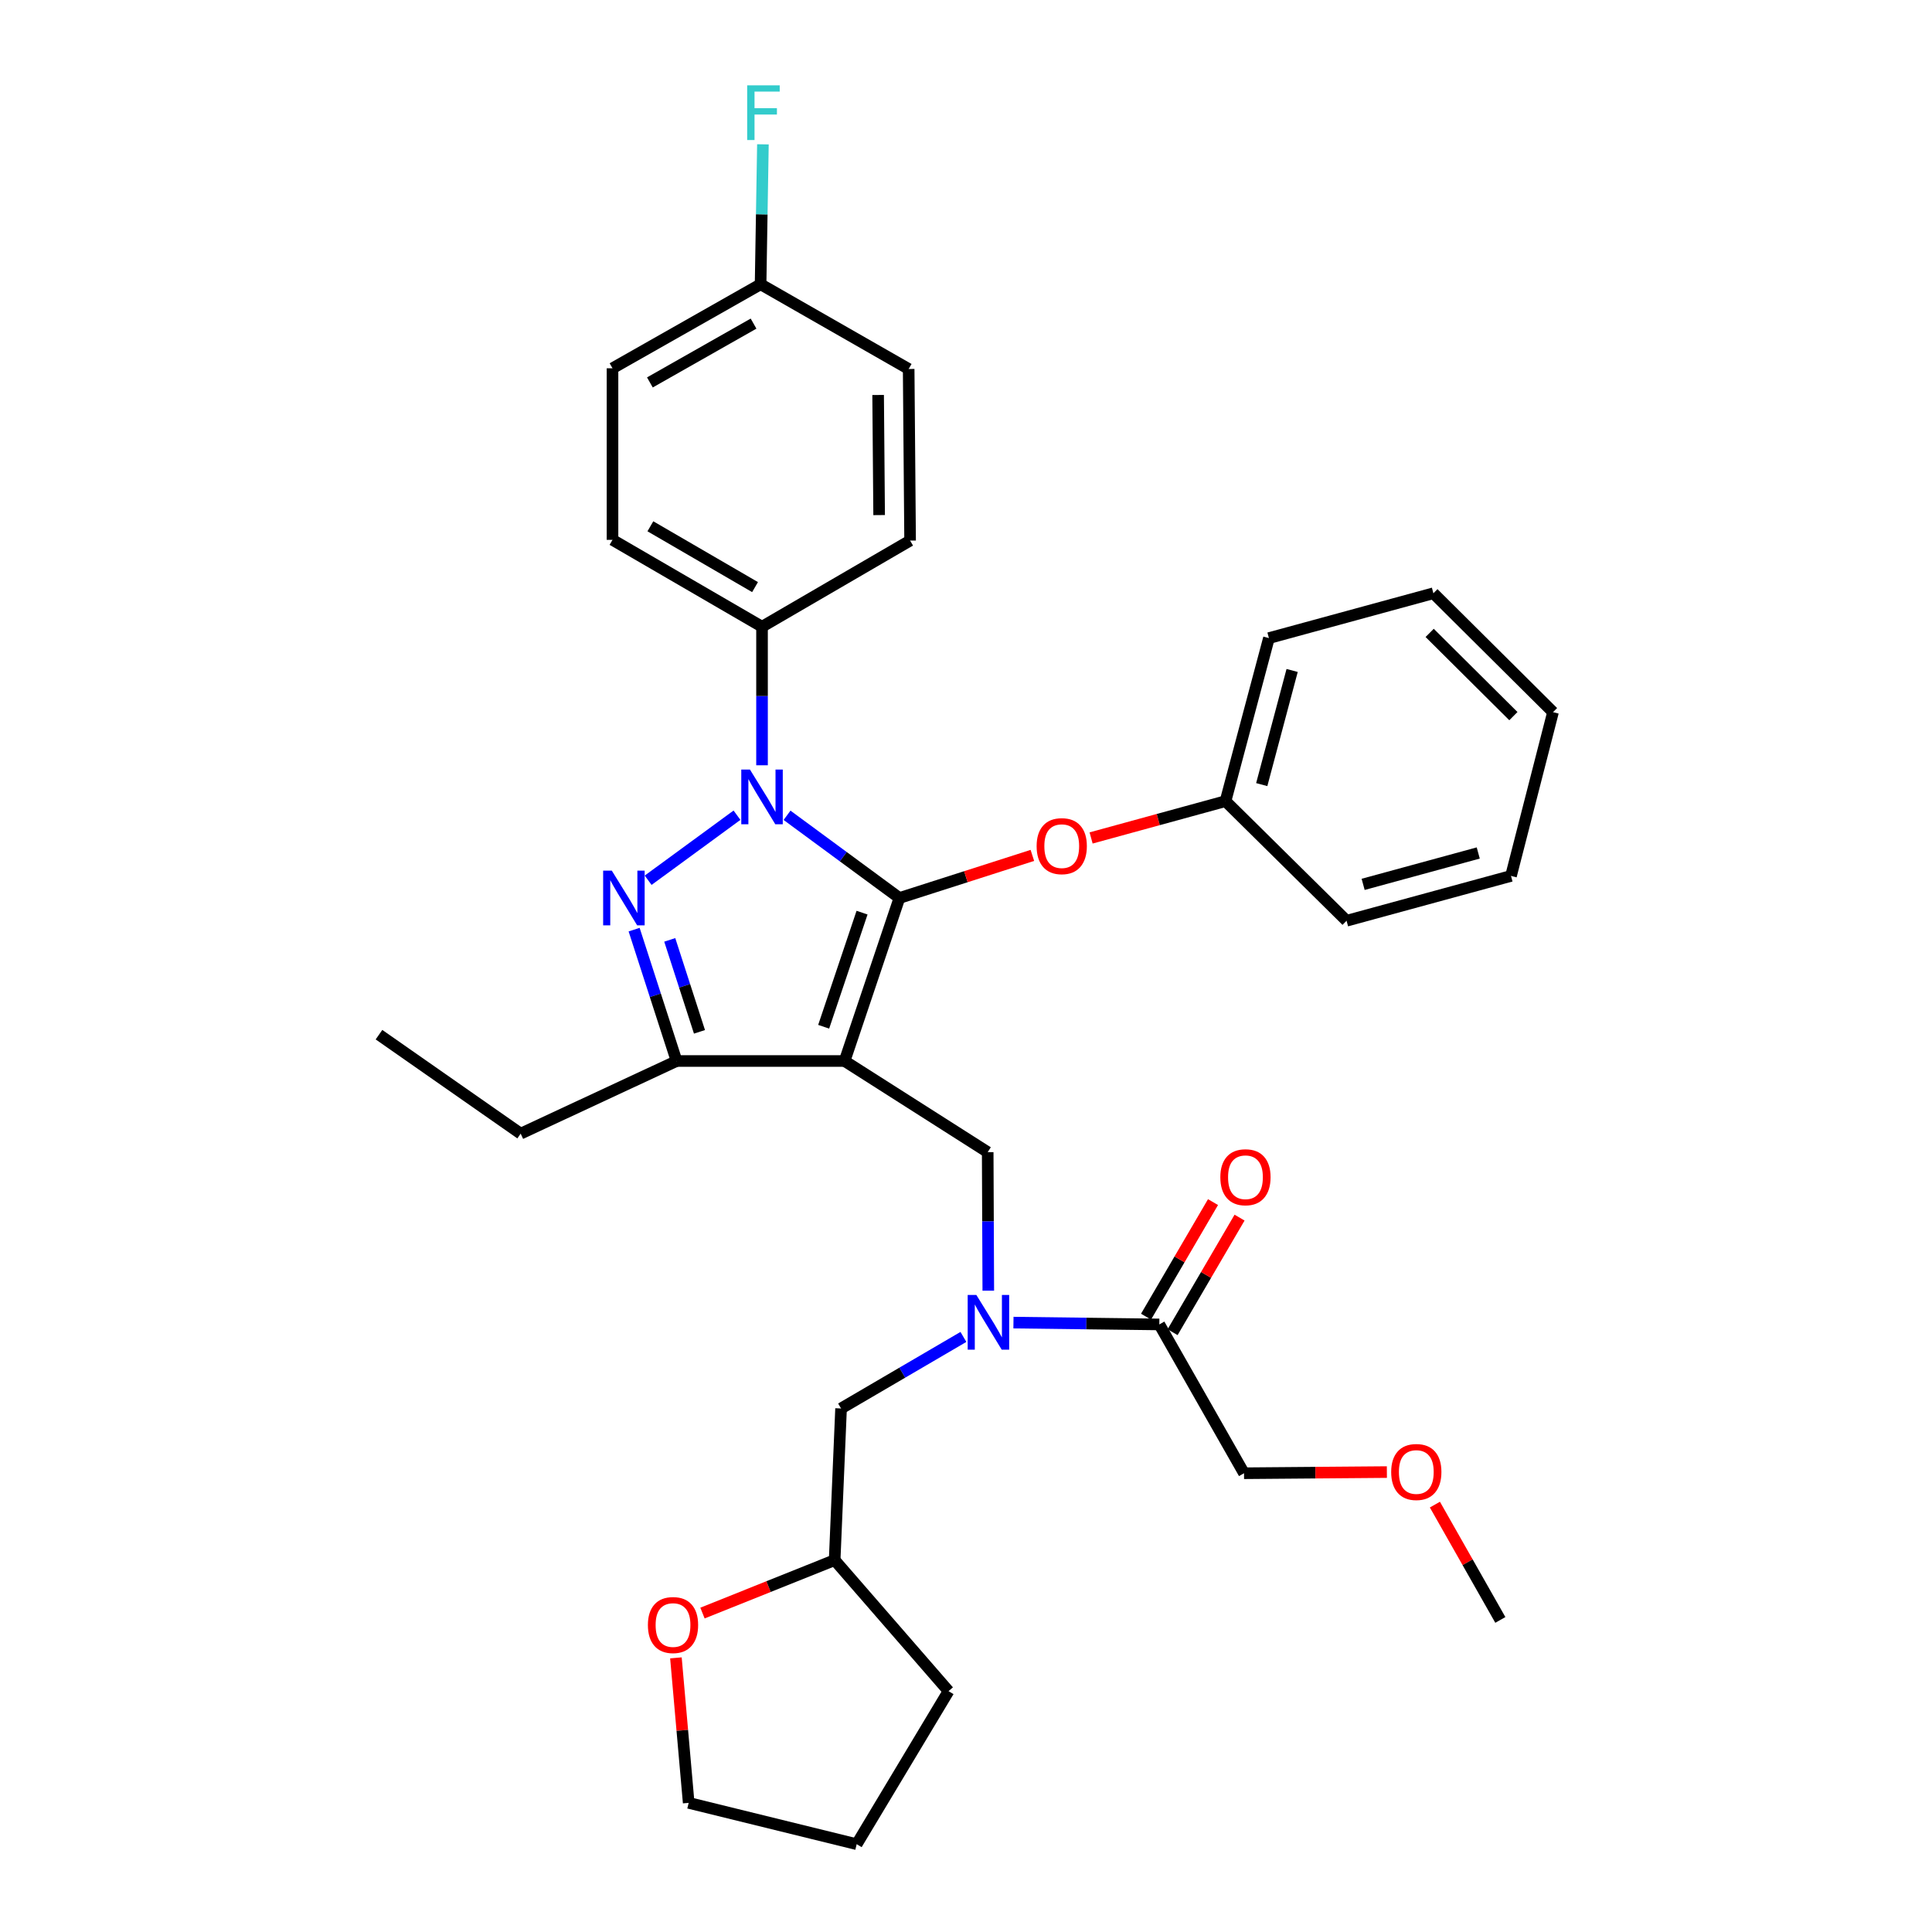 <?xml version='1.0' encoding='iso-8859-1'?>
<svg version='1.1' baseProfile='full'
              xmlns='http://www.w3.org/2000/svg'
                      xmlns:rdkit='http://www.rdkit.org/xml'
                      xmlns:xlink='http://www.w3.org/1999/xlink'
                  xml:space='preserve'
width='1000px' height='1000px' viewBox='0 0 1000 1000'>
<!-- END OF HEADER -->
<rect style='opacity:1.0;fill:#FFFFFF;stroke:none' width='1000' height='1000' x='0' y='0'> </rect>
<path class='bond-0' d='M 465.539,464.802 L 437.162,549.173' style='fill:none;fill-rule:evenodd;stroke:#000000;stroke-width:6px;stroke-linecap:butt;stroke-linejoin:miter;stroke-opacity:1' />
<path class='bond-0' d='M 446.195,472.384 L 426.331,531.443' style='fill:none;fill-rule:evenodd;stroke:#000000;stroke-width:6px;stroke-linecap:butt;stroke-linejoin:miter;stroke-opacity:1' />
<path class='bond-1' d='M 465.539,464.802 L 436.455,443.4' style='fill:none;fill-rule:evenodd;stroke:#000000;stroke-width:6px;stroke-linecap:butt;stroke-linejoin:miter;stroke-opacity:1' />
<path class='bond-1' d='M 436.455,443.4 L 407.371,421.997' style='fill:none;fill-rule:evenodd;stroke:#0000FF;stroke-width:6px;stroke-linecap:butt;stroke-linejoin:miter;stroke-opacity:1' />
<path class='bond-6' d='M 465.539,464.802 L 499.945,453.779' style='fill:none;fill-rule:evenodd;stroke:#000000;stroke-width:6px;stroke-linecap:butt;stroke-linejoin:miter;stroke-opacity:1' />
<path class='bond-6' d='M 499.945,453.779 L 534.351,442.756' style='fill:none;fill-rule:evenodd;stroke:#FF0000;stroke-width:6px;stroke-linecap:butt;stroke-linejoin:miter;stroke-opacity:1' />
<path class='bond-3' d='M 437.162,549.173 L 350.2,549.173' style='fill:none;fill-rule:evenodd;stroke:#000000;stroke-width:6px;stroke-linecap:butt;stroke-linejoin:miter;stroke-opacity:1' />
<path class='bond-4' d='M 437.162,549.173 L 511.231,596.351' style='fill:none;fill-rule:evenodd;stroke:#000000;stroke-width:6px;stroke-linecap:butt;stroke-linejoin:miter;stroke-opacity:1' />
<path class='bond-2' d='M 381.468,421.952 L 335.481,455.613' style='fill:none;fill-rule:evenodd;stroke:#0000FF;stroke-width:6px;stroke-linecap:butt;stroke-linejoin:miter;stroke-opacity:1' />
<path class='bond-8' d='M 394.423,396.107 L 394.423,360.25' style='fill:none;fill-rule:evenodd;stroke:#0000FF;stroke-width:6px;stroke-linecap:butt;stroke-linejoin:miter;stroke-opacity:1' />
<path class='bond-8' d='M 394.423,360.25 L 394.423,324.393' style='fill:none;fill-rule:evenodd;stroke:#000000;stroke-width:6px;stroke-linecap:butt;stroke-linejoin:miter;stroke-opacity:1' />
<path class='bond-33' d='M 328.221,481.179 L 339.21,515.176' style='fill:none;fill-rule:evenodd;stroke:#0000FF;stroke-width:6px;stroke-linecap:butt;stroke-linejoin:miter;stroke-opacity:1' />
<path class='bond-33' d='M 339.21,515.176 L 350.2,549.173' style='fill:none;fill-rule:evenodd;stroke:#000000;stroke-width:6px;stroke-linecap:butt;stroke-linejoin:miter;stroke-opacity:1' />
<path class='bond-33' d='M 346.664,486.482 L 354.356,510.28' style='fill:none;fill-rule:evenodd;stroke:#0000FF;stroke-width:6px;stroke-linecap:butt;stroke-linejoin:miter;stroke-opacity:1' />
<path class='bond-33' d='M 354.356,510.28 L 362.049,534.078' style='fill:none;fill-rule:evenodd;stroke:#000000;stroke-width:6px;stroke-linecap:butt;stroke-linejoin:miter;stroke-opacity:1' />
<path class='bond-20' d='M 350.2,549.173 L 269.498,586.774' style='fill:none;fill-rule:evenodd;stroke:#000000;stroke-width:6px;stroke-linecap:butt;stroke-linejoin:miter;stroke-opacity:1' />
<path class='bond-5' d='M 511.231,596.351 L 511.385,632.204' style='fill:none;fill-rule:evenodd;stroke:#000000;stroke-width:6px;stroke-linecap:butt;stroke-linejoin:miter;stroke-opacity:1' />
<path class='bond-5' d='M 511.385,632.204 L 511.54,668.057' style='fill:none;fill-rule:evenodd;stroke:#0000FF;stroke-width:6px;stroke-linecap:butt;stroke-linejoin:miter;stroke-opacity:1' />
<path class='bond-7' d='M 524.562,684.58 L 562.31,685.052' style='fill:none;fill-rule:evenodd;stroke:#0000FF;stroke-width:6px;stroke-linecap:butt;stroke-linejoin:miter;stroke-opacity:1' />
<path class='bond-7' d='M 562.31,685.052 L 600.059,685.524' style='fill:none;fill-rule:evenodd;stroke:#000000;stroke-width:6px;stroke-linecap:butt;stroke-linejoin:miter;stroke-opacity:1' />
<path class='bond-9' d='M 498.662,691.99 L 466.996,710.506' style='fill:none;fill-rule:evenodd;stroke:#0000FF;stroke-width:6px;stroke-linecap:butt;stroke-linejoin:miter;stroke-opacity:1' />
<path class='bond-9' d='M 466.996,710.506 L 435.331,729.022' style='fill:none;fill-rule:evenodd;stroke:#000000;stroke-width:6px;stroke-linecap:butt;stroke-linejoin:miter;stroke-opacity:1' />
<path class='bond-15' d='M 564.753,433.723 L 599.539,424.197' style='fill:none;fill-rule:evenodd;stroke:#FF0000;stroke-width:6px;stroke-linecap:butt;stroke-linejoin:miter;stroke-opacity:1' />
<path class='bond-15' d='M 599.539,424.197 L 634.325,414.671' style='fill:none;fill-rule:evenodd;stroke:#000000;stroke-width:6px;stroke-linecap:butt;stroke-linejoin:miter;stroke-opacity:1' />
<path class='bond-10' d='M 606.929,689.54 L 624.263,659.889' style='fill:none;fill-rule:evenodd;stroke:#000000;stroke-width:6px;stroke-linecap:butt;stroke-linejoin:miter;stroke-opacity:1' />
<path class='bond-10' d='M 624.263,659.889 L 641.596,630.238' style='fill:none;fill-rule:evenodd;stroke:#FF0000;stroke-width:6px;stroke-linecap:butt;stroke-linejoin:miter;stroke-opacity:1' />
<path class='bond-10' d='M 593.188,681.507 L 610.521,651.856' style='fill:none;fill-rule:evenodd;stroke:#000000;stroke-width:6px;stroke-linecap:butt;stroke-linejoin:miter;stroke-opacity:1' />
<path class='bond-10' d='M 610.521,651.856 L 627.855,622.205' style='fill:none;fill-rule:evenodd;stroke:#FF0000;stroke-width:6px;stroke-linecap:butt;stroke-linejoin:miter;stroke-opacity:1' />
<path class='bond-21' d='M 600.059,685.524 L 643.902,762.546' style='fill:none;fill-rule:evenodd;stroke:#000000;stroke-width:6px;stroke-linecap:butt;stroke-linejoin:miter;stroke-opacity:1' />
<path class='bond-12' d='M 394.423,324.393 L 317.029,279.426' style='fill:none;fill-rule:evenodd;stroke:#000000;stroke-width:6px;stroke-linecap:butt;stroke-linejoin:miter;stroke-opacity:1' />
<path class='bond-12' d='M 390.811,303.885 L 336.635,272.408' style='fill:none;fill-rule:evenodd;stroke:#000000;stroke-width:6px;stroke-linecap:butt;stroke-linejoin:miter;stroke-opacity:1' />
<path class='bond-13' d='M 394.423,324.393 L 471.066,279.798' style='fill:none;fill-rule:evenodd;stroke:#000000;stroke-width:6px;stroke-linecap:butt;stroke-linejoin:miter;stroke-opacity:1' />
<path class='bond-14' d='M 435.331,729.022 L 432.015,807.513' style='fill:none;fill-rule:evenodd;stroke:#000000;stroke-width:6px;stroke-linecap:butt;stroke-linejoin:miter;stroke-opacity:1' />
<path class='bond-11' d='M 363.605,834.925 L 397.81,821.219' style='fill:none;fill-rule:evenodd;stroke:#FF0000;stroke-width:6px;stroke-linecap:butt;stroke-linejoin:miter;stroke-opacity:1' />
<path class='bond-11' d='M 397.81,821.219 L 432.015,807.513' style='fill:none;fill-rule:evenodd;stroke:#000000;stroke-width:6px;stroke-linecap:butt;stroke-linejoin:miter;stroke-opacity:1' />
<path class='bond-23' d='M 349.854,858.109 L 353.157,895.636' style='fill:none;fill-rule:evenodd;stroke:#FF0000;stroke-width:6px;stroke-linecap:butt;stroke-linejoin:miter;stroke-opacity:1' />
<path class='bond-23' d='M 353.157,895.636 L 356.46,933.163' style='fill:none;fill-rule:evenodd;stroke:#000000;stroke-width:6px;stroke-linecap:butt;stroke-linejoin:miter;stroke-opacity:1' />
<path class='bond-17' d='M 317.029,279.426 L 317.029,190.625' style='fill:none;fill-rule:evenodd;stroke:#000000;stroke-width:6px;stroke-linecap:butt;stroke-linejoin:miter;stroke-opacity:1' />
<path class='bond-18' d='M 471.066,279.798 L 470.323,190.987' style='fill:none;fill-rule:evenodd;stroke:#000000;stroke-width:6px;stroke-linecap:butt;stroke-linejoin:miter;stroke-opacity:1' />
<path class='bond-18' d='M 455.037,266.609 L 454.517,204.442' style='fill:none;fill-rule:evenodd;stroke:#000000;stroke-width:6px;stroke-linecap:butt;stroke-linejoin:miter;stroke-opacity:1' />
<path class='bond-27' d='M 432.015,807.513 L 490.971,875.33' style='fill:none;fill-rule:evenodd;stroke:#000000;stroke-width:6px;stroke-linecap:butt;stroke-linejoin:miter;stroke-opacity:1' />
<path class='bond-24' d='M 634.325,414.671 L 656.795,330.282' style='fill:none;fill-rule:evenodd;stroke:#000000;stroke-width:6px;stroke-linecap:butt;stroke-linejoin:miter;stroke-opacity:1' />
<path class='bond-24' d='M 653.077,406.109 L 668.806,347.036' style='fill:none;fill-rule:evenodd;stroke:#000000;stroke-width:6px;stroke-linecap:butt;stroke-linejoin:miter;stroke-opacity:1' />
<path class='bond-25' d='M 634.325,414.671 L 696.978,476.581' style='fill:none;fill-rule:evenodd;stroke:#000000;stroke-width:6px;stroke-linecap:butt;stroke-linejoin:miter;stroke-opacity:1' />
<path class='bond-16' d='M 393.681,147.135 L 470.323,190.987' style='fill:none;fill-rule:evenodd;stroke:#000000;stroke-width:6px;stroke-linecap:butt;stroke-linejoin:miter;stroke-opacity:1' />
<path class='bond-19' d='M 393.681,147.135 L 394.283,110.92' style='fill:none;fill-rule:evenodd;stroke:#000000;stroke-width:6px;stroke-linecap:butt;stroke-linejoin:miter;stroke-opacity:1' />
<path class='bond-19' d='M 394.283,110.92 L 394.885,74.705' style='fill:none;fill-rule:evenodd;stroke:#33CCCC;stroke-width:6px;stroke-linecap:butt;stroke-linejoin:miter;stroke-opacity:1' />
<path class='bond-34' d='M 393.681,147.135 L 317.029,190.625' style='fill:none;fill-rule:evenodd;stroke:#000000;stroke-width:6px;stroke-linecap:butt;stroke-linejoin:miter;stroke-opacity:1' />
<path class='bond-34' d='M 390.038,167.503 L 336.382,197.946' style='fill:none;fill-rule:evenodd;stroke:#000000;stroke-width:6px;stroke-linecap:butt;stroke-linejoin:miter;stroke-opacity:1' />
<path class='bond-28' d='M 269.498,586.774 L 196.163,535.546' style='fill:none;fill-rule:evenodd;stroke:#000000;stroke-width:6px;stroke-linecap:butt;stroke-linejoin:miter;stroke-opacity:1' />
<path class='bond-22' d='M 643.902,762.546 L 680.874,762.246' style='fill:none;fill-rule:evenodd;stroke:#000000;stroke-width:6px;stroke-linecap:butt;stroke-linejoin:miter;stroke-opacity:1' />
<path class='bond-22' d='M 680.874,762.246 L 717.846,761.945' style='fill:none;fill-rule:evenodd;stroke:#FF0000;stroke-width:6px;stroke-linecap:butt;stroke-linejoin:miter;stroke-opacity:1' />
<path class='bond-26' d='M 742.702,778.784 L 759.638,808.628' style='fill:none;fill-rule:evenodd;stroke:#FF0000;stroke-width:6px;stroke-linecap:butt;stroke-linejoin:miter;stroke-opacity:1' />
<path class='bond-26' d='M 759.638,808.628 L 776.574,838.472' style='fill:none;fill-rule:evenodd;stroke:#000000;stroke-width:6px;stroke-linecap:butt;stroke-linejoin:miter;stroke-opacity:1' />
<path class='bond-36' d='M 356.46,933.163 L 443.422,954.545' style='fill:none;fill-rule:evenodd;stroke:#000000;stroke-width:6px;stroke-linecap:butt;stroke-linejoin:miter;stroke-opacity:1' />
<path class='bond-30' d='M 656.795,330.282 L 741.927,307.07' style='fill:none;fill-rule:evenodd;stroke:#000000;stroke-width:6px;stroke-linecap:butt;stroke-linejoin:miter;stroke-opacity:1' />
<path class='bond-31' d='M 696.978,476.581 L 782.092,453.377' style='fill:none;fill-rule:evenodd;stroke:#000000;stroke-width:6px;stroke-linecap:butt;stroke-linejoin:miter;stroke-opacity:1' />
<path class='bond-31' d='M 705.558,457.744 L 765.138,441.501' style='fill:none;fill-rule:evenodd;stroke:#000000;stroke-width:6px;stroke-linecap:butt;stroke-linejoin:miter;stroke-opacity:1' />
<path class='bond-29' d='M 490.971,875.33 L 443.422,954.545' style='fill:none;fill-rule:evenodd;stroke:#000000;stroke-width:6px;stroke-linecap:butt;stroke-linejoin:miter;stroke-opacity:1' />
<path class='bond-35' d='M 741.927,307.07 L 803.837,368.608' style='fill:none;fill-rule:evenodd;stroke:#000000;stroke-width:6px;stroke-linecap:butt;stroke-linejoin:miter;stroke-opacity:1' />
<path class='bond-35' d='M 739.992,327.589 L 783.329,370.666' style='fill:none;fill-rule:evenodd;stroke:#000000;stroke-width:6px;stroke-linecap:butt;stroke-linejoin:miter;stroke-opacity:1' />
<path class='bond-32' d='M 782.092,453.377 L 803.837,368.608' style='fill:none;fill-rule:evenodd;stroke:#000000;stroke-width:6px;stroke-linecap:butt;stroke-linejoin:miter;stroke-opacity:1' />
<path  class='atom-2' d='M 388.163 398.309
L 397.443 413.309
Q 398.363 414.789, 399.843 417.469
Q 401.323 420.149, 401.403 420.309
L 401.403 398.309
L 405.163 398.309
L 405.163 426.629
L 401.283 426.629
L 391.323 410.229
Q 390.163 408.309, 388.923 406.109
Q 387.723 403.909, 387.363 403.229
L 387.363 426.629
L 383.683 426.629
L 383.683 398.309
L 388.163 398.309
' fill='#0000FF'/>
<path  class='atom-3' d='M 316.668 450.642
L 325.948 465.642
Q 326.868 467.122, 328.348 469.802
Q 329.828 472.482, 329.908 472.642
L 329.908 450.642
L 333.668 450.642
L 333.668 478.962
L 329.788 478.962
L 319.828 462.562
Q 318.668 460.642, 317.428 458.442
Q 316.228 456.242, 315.868 455.562
L 315.868 478.962
L 312.188 478.962
L 312.188 450.642
L 316.668 450.642
' fill='#0000FF'/>
<path  class='atom-6' d='M 505.351 670.258
L 514.631 685.258
Q 515.551 686.738, 517.031 689.418
Q 518.511 692.098, 518.591 692.258
L 518.591 670.258
L 522.351 670.258
L 522.351 698.578
L 518.471 698.578
L 508.511 682.178
Q 507.351 680.258, 506.111 678.058
Q 504.911 675.858, 504.551 675.178
L 504.551 698.578
L 500.871 698.578
L 500.871 670.258
L 505.351 670.258
' fill='#0000FF'/>
<path  class='atom-7' d='M 536.556 437.964
Q 536.556 431.164, 539.916 427.364
Q 543.276 423.564, 549.556 423.564
Q 555.836 423.564, 559.196 427.364
Q 562.556 431.164, 562.556 437.964
Q 562.556 444.844, 559.156 448.764
Q 555.756 452.644, 549.556 452.644
Q 543.316 452.644, 539.916 448.764
Q 536.556 444.884, 536.556 437.964
M 549.556 449.444
Q 553.876 449.444, 556.196 446.564
Q 558.556 443.644, 558.556 437.964
Q 558.556 432.404, 556.196 429.604
Q 553.876 426.764, 549.556 426.764
Q 545.236 426.764, 542.876 429.564
Q 540.556 432.364, 540.556 437.964
Q 540.556 443.684, 542.876 446.564
Q 545.236 449.444, 549.556 449.444
' fill='#FF0000'/>
<path  class='atom-11' d='M 631.645 609.333
Q 631.645 602.533, 635.005 598.733
Q 638.365 594.933, 644.645 594.933
Q 650.925 594.933, 654.285 598.733
Q 657.645 602.533, 657.645 609.333
Q 657.645 616.213, 654.245 620.133
Q 650.845 624.013, 644.645 624.013
Q 638.405 624.013, 635.005 620.133
Q 631.645 616.253, 631.645 609.333
M 644.645 620.813
Q 648.965 620.813, 651.285 617.933
Q 653.645 615.013, 653.645 609.333
Q 653.645 603.773, 651.285 600.973
Q 648.965 598.133, 644.645 598.133
Q 640.325 598.133, 637.965 600.933
Q 635.645 603.733, 635.645 609.333
Q 635.645 615.053, 637.965 617.933
Q 640.325 620.813, 644.645 620.813
' fill='#FF0000'/>
<path  class='atom-12' d='M 335.351 841.117
Q 335.351 834.317, 338.711 830.517
Q 342.071 826.717, 348.351 826.717
Q 354.631 826.717, 357.991 830.517
Q 361.351 834.317, 361.351 841.117
Q 361.351 847.997, 357.951 851.917
Q 354.551 855.797, 348.351 855.797
Q 342.111 855.797, 338.711 851.917
Q 335.351 848.037, 335.351 841.117
M 348.351 852.597
Q 352.671 852.597, 354.991 849.717
Q 357.351 846.797, 357.351 841.117
Q 357.351 835.557, 354.991 832.757
Q 352.671 829.917, 348.351 829.917
Q 344.031 829.917, 341.671 832.717
Q 339.351 835.517, 339.351 841.117
Q 339.351 846.837, 341.671 849.717
Q 344.031 852.597, 348.351 852.597
' fill='#FF0000'/>
<path  class='atom-20' d='M 386.737 44.165
L 403.577 44.165
L 403.577 47.405
L 390.537 47.405
L 390.537 56.005
L 402.137 56.005
L 402.137 59.285
L 390.537 59.285
L 390.537 72.485
L 386.737 72.485
L 386.737 44.165
' fill='#33CCCC'/>
<path  class='atom-23' d='M 720.075 761.901
Q 720.075 755.101, 723.435 751.301
Q 726.795 747.501, 733.075 747.501
Q 739.355 747.501, 742.715 751.301
Q 746.075 755.101, 746.075 761.901
Q 746.075 768.781, 742.675 772.701
Q 739.275 776.581, 733.075 776.581
Q 726.835 776.581, 723.435 772.701
Q 720.075 768.821, 720.075 761.901
M 733.075 773.381
Q 737.395 773.381, 739.715 770.501
Q 742.075 767.581, 742.075 761.901
Q 742.075 756.341, 739.715 753.541
Q 737.395 750.701, 733.075 750.701
Q 728.755 750.701, 726.395 753.501
Q 724.075 756.301, 724.075 761.901
Q 724.075 767.621, 726.395 770.501
Q 728.755 773.381, 733.075 773.381
' fill='#FF0000'/>
</svg>
